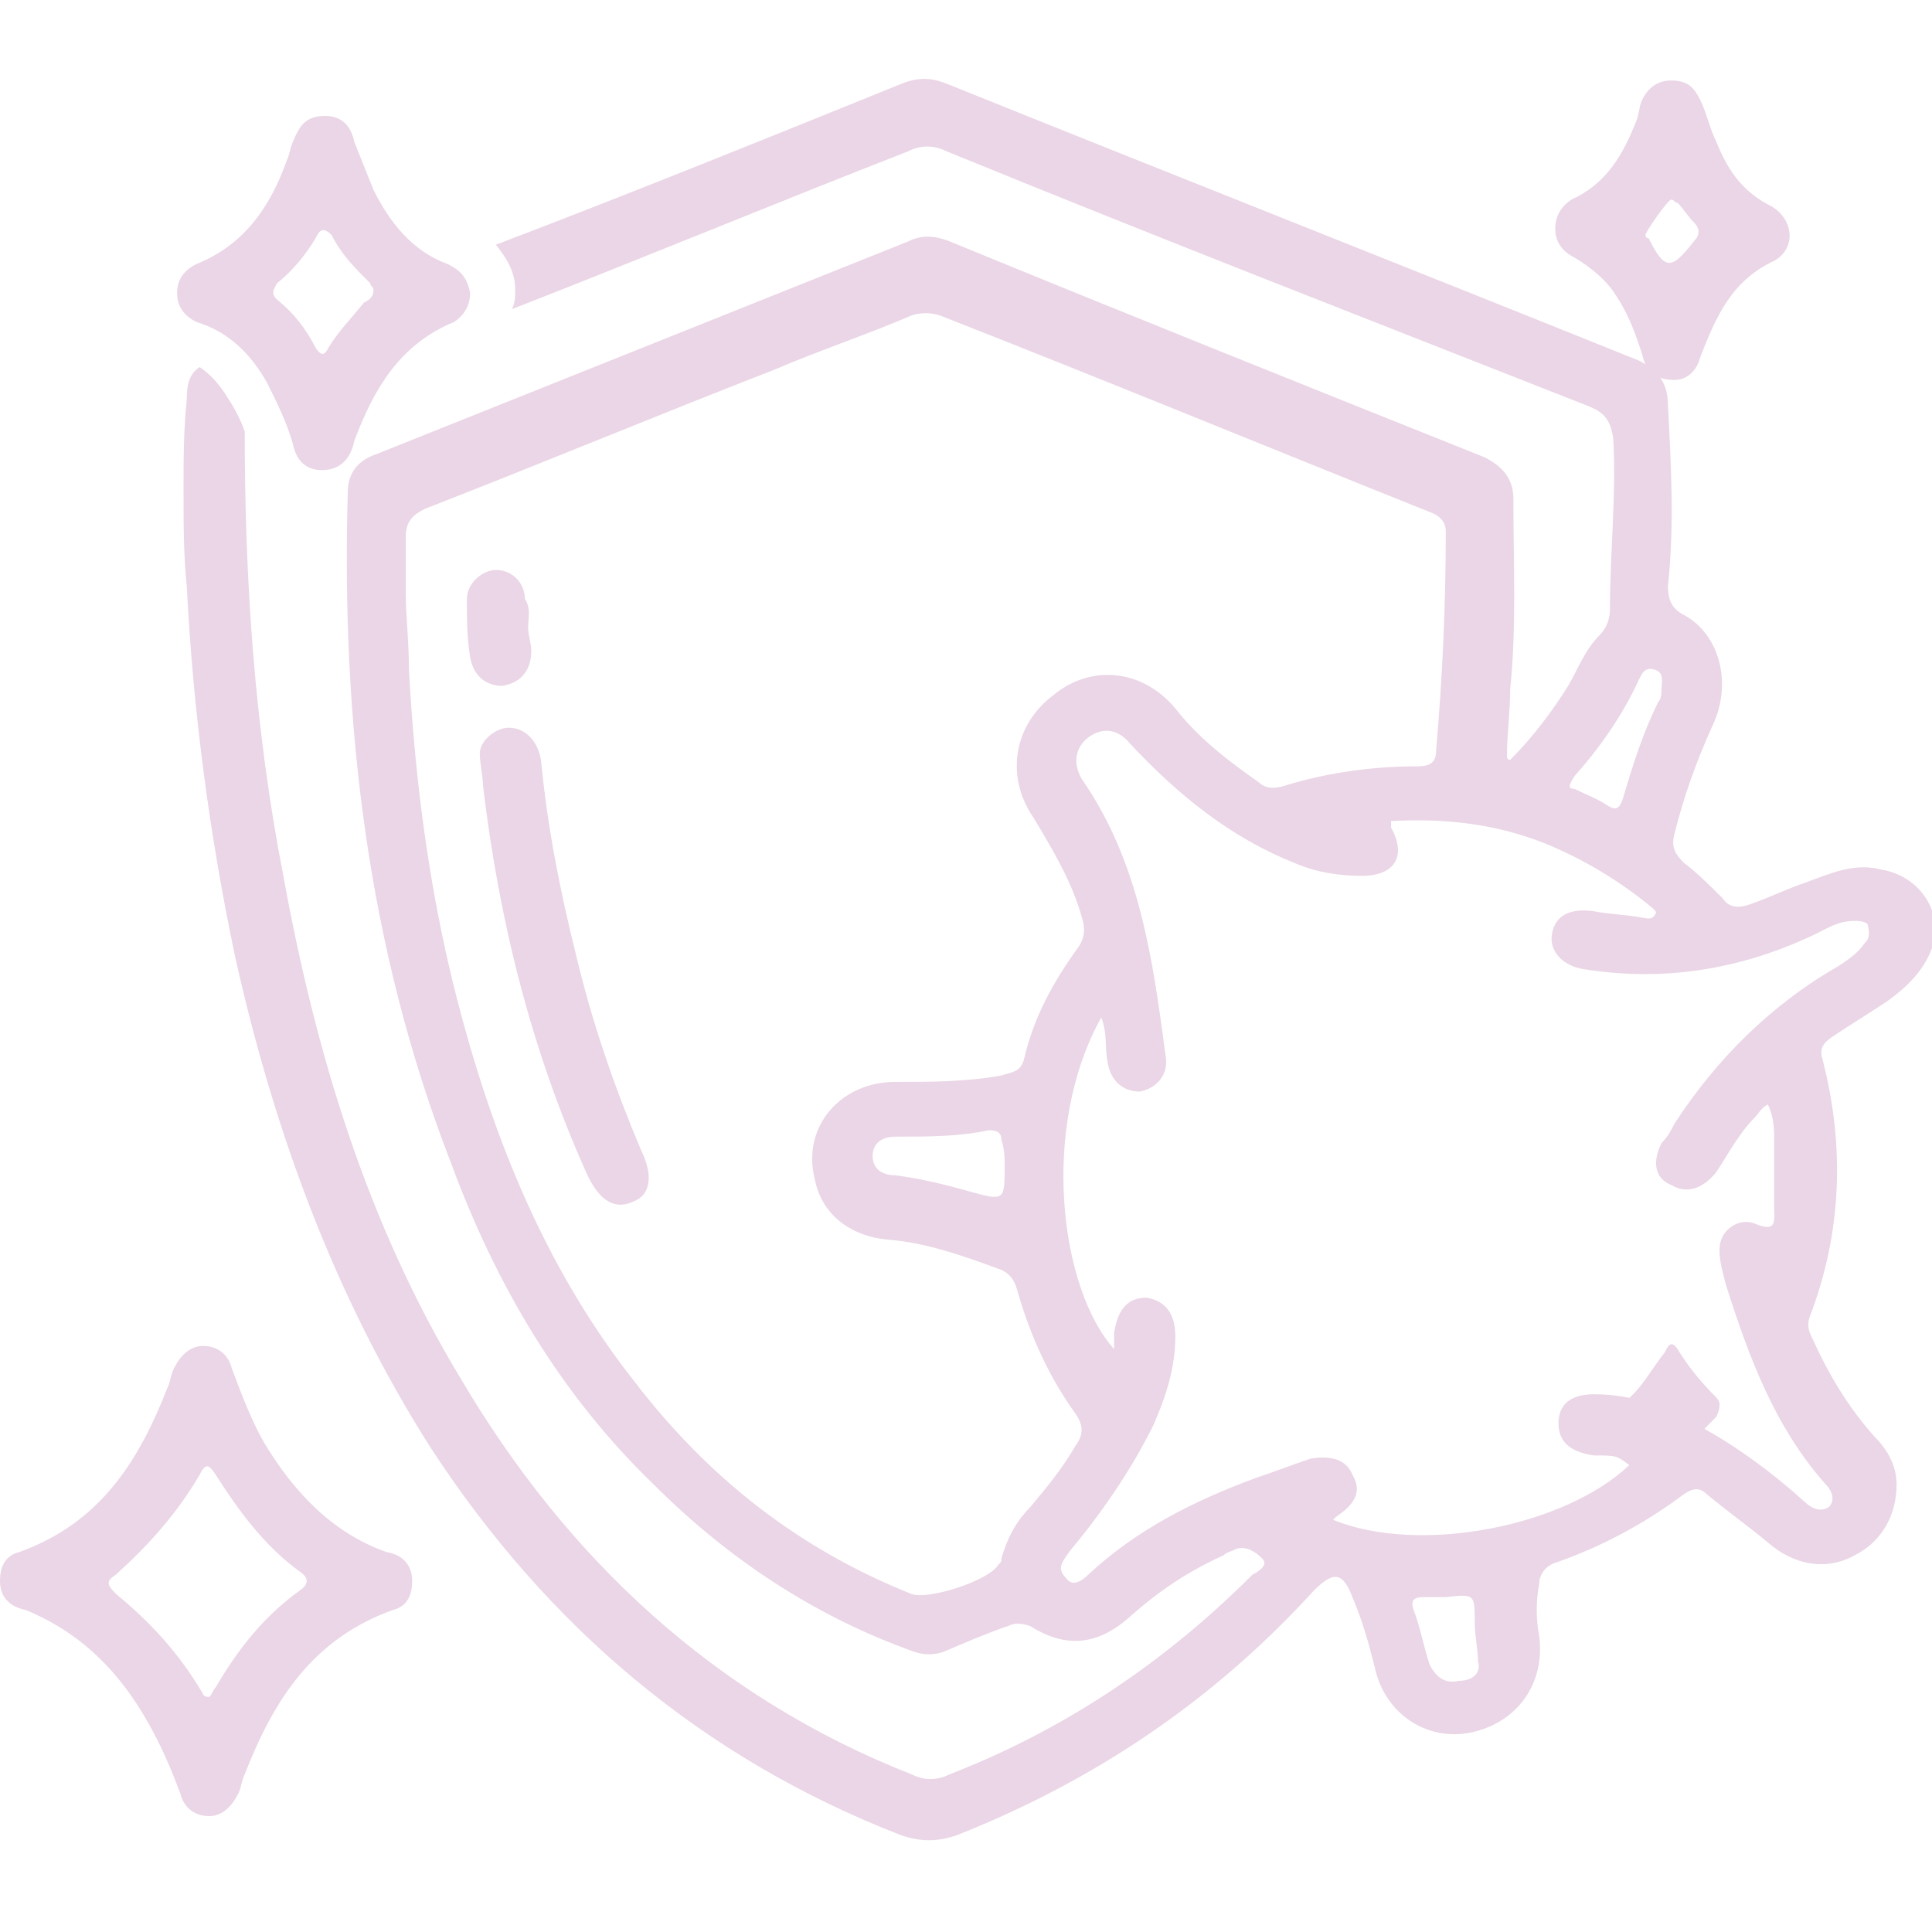 <?xml version="1.0" encoding="utf-8"?>
<!-- Generator: Adobe Illustrator 23.0.0, SVG Export Plug-In . SVG Version: 6.00 Build 0)  -->
<svg version="1.1" id="Camada_1" xmlns="http://www.w3.org/2000/svg" xmlns:xlink="http://www.w3.org/1999/xlink" x="0px" y="0px"
	 viewBox="0 0 60 60" style="enable-background:new 0 0 60 60;" xml:space="preserve">
<style type="text/css">
	.st0{fill:#201747;}
	.st1{fill:url(#SVGID_1_);}
	.st2{fill:#FFFFFF;}
	.st3{fill:#EEDAEA;}
	.st4{fill:#F57EB6;}
	.st5{fill:none;stroke:#EEDAEA;stroke-miterlimit:10;}
	.st6{fill:#EAD6E6;}
</style>
<g>
	<path class="st6" d="M15.8,22.6c0.5,0,0.9,0.4,1,1c0.2,2.1,0.6,4.1,1.1,6.1c0.5,2.1,1.2,4.1,2,6c0.4,0.8,0.3,1.4-0.2,1.6
		c-0.6,0.3-1.1,0-1.5-0.9c-1.7-3.8-2.7-7.8-3.2-12c0-0.3-0.1-0.7-0.1-1C14.9,23,15.4,22.6,15.8,22.6z"/>
	<path class="st6" d="M16.4,19.5c0,0.2,0.1,0.5,0.1,0.7c0,0.6-0.3,1-0.9,1.1c-0.5,0-0.9-0.3-1-0.9c-0.1-0.6-0.1-1.2-0.1-1.8
		c0-0.5,0.5-0.9,0.9-0.9c0.5,0,0.9,0.4,0.9,0.9C16.5,18.9,16.4,19.2,16.4,19.5z"/>
	<path class="st6" d="M12.8,49.1c0,0.5-0.2,0.8-0.6,0.9c-2.5,0.9-3.7,2.8-4.6,5.1c-0.1,0.2-0.1,0.4-0.2,0.6
		c-0.2,0.4-0.5,0.7-0.9,0.7c-0.5,0-0.8-0.3-0.9-0.7c-0.3-0.8-0.6-1.5-1-2.2c-0.9-1.6-2.1-2.8-3.8-3.5C0.3,49.9,0,49.6,0,49.1
		c0-0.5,0.2-0.8,0.6-0.9c2.5-0.9,3.7-2.8,4.6-5.1c0.1-0.2,0.1-0.4,0.2-0.6c0.2-0.4,0.5-0.7,0.9-0.7c0.5,0,0.8,0.3,0.9,0.7
		c0.3,0.8,0.6,1.6,1,2.3c0.9,1.5,2.1,2.8,3.8,3.4C12.6,48.3,12.8,48.7,12.8,49.1z M6.5,52.7c0.1-0.1,0.1-0.2,0.2-0.3
		c0.7-1.2,1.5-2.2,2.6-3c0.3-0.2,0.3-0.4,0-0.6c-1.1-0.8-1.9-1.9-2.6-3c-0.2-0.3-0.3-0.4-0.5,0c-0.7,1.2-1.6,2.2-2.6,3.1
		c-0.3,0.2-0.3,0.3,0,0.6c1.1,0.9,2,1.9,2.7,3.1C6.3,52.6,6.3,52.7,6.5,52.7z"/>
	<path class="st6" d="M10,14.6c-0.5,0-0.8-0.3-0.9-0.8c-0.2-0.7-0.5-1.3-0.8-1.9c-0.5-0.9-1.2-1.6-2.2-1.9C5.7,9.8,5.5,9.5,5.5,9.1
		c0-0.4,0.2-0.7,0.6-0.9c1.5-0.6,2.3-1.8,2.8-3.2C9,4.8,9,4.6,9.1,4.4c0.2-0.5,0.4-0.8,1-0.8c0.5,0,0.8,0.3,0.9,0.8
		c0.2,0.5,0.4,1,0.6,1.5c0.5,1,1.2,1.9,2.3,2.3c0.4,0.2,0.6,0.4,0.7,0.9c0,0.4-0.2,0.7-0.5,0.9c-1.7,0.7-2.5,2.1-3.1,3.7
		C10.9,14.2,10.6,14.6,10,14.6z M11.6,9c0-0.1-0.1-0.1-0.1-0.2c-0.5-0.5-0.9-0.9-1.2-1.5C10,7,9.9,7.2,9.8,7.4
		c-0.3,0.5-0.7,1-1.2,1.4C8.5,9,8.4,9.1,8.6,9.3c0.5,0.4,0.9,0.9,1.2,1.5c0.2,0.3,0.3,0.2,0.4,0c0.3-0.5,0.7-0.9,1.1-1.4
		C11.5,9.3,11.6,9.2,11.6,9z"/>
	<path class="st6" d="M53.4,43.6c0-0.1-0.1-0.2-0.1-0.2c-0.5-0.5-0.9-1-1.2-1.5c-0.2-0.3-0.3-0.1-0.4,0.1c-0.4,0.5-0.7,1.1-1.2,1.5
		c-0.2,0.1-0.2,0.3,0,0.4c0.5,0.5,0.9,1,1.3,1.6c0.1,0.2,0.2,0.2,0.3,0c0.3-0.6,0.8-1.1,1.2-1.5C53.4,43.8,53.4,43.7,53.4,43.6z"/>
	<path class="st6" d="M52,11.8c-0.6,0-0.9-0.3-1-0.8c-0.2-0.6-0.4-1.2-0.8-1.8c-0.3-0.5-0.8-0.9-1.3-1.2c-0.4-0.2-0.6-0.5-0.6-0.9
		c0-0.4,0.2-0.7,0.5-0.9c1.1-0.5,1.6-1.4,2-2.4c0.1-0.2,0.1-0.5,0.2-0.7c0.2-0.4,0.5-0.6,0.9-0.6c0.5,0,0.7,0.2,0.9,0.6
		c0.2,0.4,0.3,0.9,0.5,1.3C53.7,5.4,54.2,6,55,6.4c0.7,0.4,0.8,1.3,0.1,1.7c-1.3,0.6-1.8,1.7-2.3,3C52.7,11.5,52.4,11.8,52,11.8z
		 M51.9,6.2c-0.1,0-0.8,1-0.8,1.1c0,0,0,0.1,0.1,0.1c0.5,1,0.7,1,1.4,0.1c0.2-0.2,0.2-0.4,0-0.6c-0.2-0.2-0.3-0.4-0.5-0.6
		C52,6.3,52,6.2,51.9,6.2z"/>
	<path class="st6" d="M58.4,27c-0.8-0.2-1.5,0.1-2.3,0.4c-0.6,0.2-1.2,0.5-1.8,0.7c-0.3,0.1-0.6,0.1-0.8-0.2
		c-0.4-0.4-0.8-0.8-1.2-1.1c-0.3-0.3-0.4-0.5-0.3-0.9c0.3-1.2,0.7-2.3,1.2-3.4c0.6-1.3,0.2-2.8-0.9-3.4c-0.4-0.2-0.5-0.5-0.5-0.9
		c0.2-1.9,0.1-3.7,0-5.6c0-0.7-0.3-1.1-0.9-1.4c-7.2-2.9-14.3-5.7-21.5-8.6c-0.5-0.2-0.9-0.2-1.4,0c-4.2,1.7-8.4,3.4-12.6,5
		C15.8,8.1,16,8.5,16,9c0,0.2,0,0.4-0.1,0.6c4.1-1.6,8.2-3.3,12.3-4.9c0.4-0.2,0.8-0.2,1.2,0c6.6,2.7,13.3,5.3,19.9,7.9
		c0.5,0.2,0.7,0.4,0.8,1c0.1,1.8-0.1,3.5-0.1,5.3c0,0.3-0.1,0.6-0.3,0.8c-0.5,0.5-0.7,1.1-1,1.6c-0.5,0.8-1.1,1.6-1.8,2.3
		c0,0-0.1,0-0.1-0.1c0-0.7,0.1-1.4,0.1-2.1c0.2-1.9,0.1-3.9,0.1-5.9c0-0.6-0.3-1-0.9-1.3c-5.5-2.2-11-4.4-16.6-6.7
		c-0.5-0.2-0.9-0.2-1.3,0c-5.5,2.2-11,4.4-16.5,6.6c-0.6,0.2-0.9,0.6-0.9,1.2c-0.2,7.1,0.6,14.1,3.2,20.8c1.4,3.8,3.4,7.2,6.3,10
		c2.3,2.3,5,4.1,8.1,5.2c0.3,0.1,0.6,0.1,0.9,0c0.7-0.3,1.4-0.6,2-0.8c0.2-0.1,0.4-0.1,0.7,0c1.1,0.7,2.1,0.6,3.1-0.3
		c0.9-0.8,1.8-1.4,2.9-1.9c0.1-0.1,0.2-0.1,0.4-0.2c0.3-0.1,0.6,0.1,0.8,0.3c0.2,0.2-0.1,0.4-0.3,0.5c-2.7,2.7-5.8,4.8-9.4,6.2
		c-0.4,0.2-0.8,0.2-1.2,0c-6.1-2.4-10.7-6.7-14-12.3c-2.9-4.8-4.5-10.1-5.5-15.6c-0.9-4.6-1.2-9.2-1.2-13.8c-0.1-0.3-0.3-0.7-0.5-1
		c-0.3-0.5-0.6-0.8-0.9-1c-0.3,0.2-0.4,0.5-0.4,1c-0.1,1-0.1,1.9-0.1,2.8c0,1.1,0,2,0.1,3c0.2,3.9,0.7,7.7,1.5,11.5
		c1.2,5.4,3.1,10.6,6.1,15.3c3.6,5.5,8.4,9.6,14.6,12c0.6,0.2,1.1,0.2,1.7,0c4.3-1.7,8-4.2,11.1-7.6c0.6-0.6,0.9-0.6,1.2,0.2
		c0.3,0.7,0.5,1.4,0.7,2.2c0.3,1.4,1.6,2.3,3,2c1.4-0.3,2.3-1.5,2.1-3c-0.1-0.5-0.1-1.1,0-1.6c0-0.3,0.2-0.6,0.6-0.7
		c1.4-0.5,2.7-1.2,3.9-2.1c0.3-0.2,0.5-0.2,0.7,0c0.6,0.5,1.3,1,1.9,1.5c0.8,0.7,1.8,0.9,2.7,0.4c0.8-0.4,1.3-1.2,1.3-2.2
		c0-0.6-0.3-1.1-0.7-1.5c-0.8-0.9-1.4-1.9-1.9-3c-0.1-0.2-0.2-0.4-0.1-0.7c1-2.6,1.1-5.3,0.4-8c-0.1-0.3,0-0.5,0.3-0.7
		c0.6-0.4,1.1-0.7,1.7-1.1c0.7-0.5,1.3-1.1,1.5-2C60.2,28.2,59.6,27.2,58.4,27z M48.9,24.1c0.8-0.9,1.5-1.9,2-3
		c0.1-0.2,0.2-0.4,0.5-0.3c0.3,0.1,0.2,0.4,0.2,0.6c0,0.1,0,0.3-0.1,0.4c-0.5,1-0.8,2-1.1,3c-0.1,0.3-0.2,0.4-0.5,0.2
		c-0.3-0.2-0.6-0.3-1-0.5C48.7,24.5,48.7,24.4,48.9,24.1z M31.1,48.4c0,0.1,0,0.1-0.1,0.2c-0.3,0.5-2.2,1.1-2.7,0.9
		c-3.5-1.4-6.3-3.6-8.6-6.6c-2.6-3.3-4.2-7.1-5.3-11.1c-1-3.6-1.5-7.3-1.7-11c0-0.9-0.1-1.7-0.1-2.4c0-0.6,0-1.2,0-1.7
		c0-0.5,0.2-0.7,0.6-0.9c3.6-1.4,7.2-2.9,10.8-4.3c1.4-0.6,2.9-1.1,4.3-1.7c0.3-0.1,0.6-0.1,0.9,0c5.1,2,10.2,4.1,15.2,6.1
		c0.3,0.1,0.5,0.3,0.5,0.6c0,2.3-0.1,4.5-0.3,6.8c0,0.4-0.2,0.5-0.6,0.5c-1.4,0-2.8,0.2-4.1,0.6c-0.3,0.1-0.6,0.1-0.8-0.1
		c-1-0.7-1.9-1.4-2.6-2.3c-1-1.2-2.6-1.4-3.8-0.4c-1.2,0.9-1.5,2.5-0.6,3.8c0.6,1,1.2,2,1.5,3.1c0.1,0.3,0.1,0.6-0.1,0.9
		c-0.8,1.1-1.4,2.2-1.7,3.5c-0.1,0.4-0.4,0.4-0.7,0.5c-1.1,0.2-2.2,0.2-3.3,0.2c-1.7,0-2.9,1.4-2.5,3c0.2,1.1,1.1,1.8,2.3,1.9
		c1.2,0.1,2.3,0.5,3.4,0.9c0.3,0.1,0.5,0.3,0.6,0.7c0.4,1.4,1,2.7,1.8,3.8c0.2,0.3,0.3,0.6,0,1c-0.4,0.7-0.9,1.3-1.4,1.9
		C31.6,47.2,31.3,47.7,31.1,48.4z M31.2,36.2c0,1.1,0,1.1-1.1,0.8c-0.7-0.2-1.5-0.4-2.3-0.5c-0.4,0-0.7-0.2-0.7-0.6
		c0-0.4,0.3-0.6,0.7-0.6c1,0,2,0,2.9-0.2c0.3,0,0.4,0.1,0.4,0.3C31.2,35.7,31.2,36,31.2,36.2z M45.3,52.2c-0.4,0.1-0.7-0.1-0.9-0.5
		c-0.2-0.6-0.3-1.2-0.5-1.7c-0.1-0.3,0-0.4,0.3-0.4c0.2,0,0.5,0,0.7,0c0.9-0.1,0.9-0.1,0.9,0.8c0,0.4,0.1,0.8,0.1,1.2
		C46,51.9,45.8,52.2,45.3,52.2z M57.9,29.3c-0.2,0.3-0.5,0.5-0.8,0.7c-2.1,1.2-3.8,2.9-5.1,4.9c-0.1,0.2-0.2,0.4-0.4,0.6
		c-0.3,0.6-0.2,1.1,0.3,1.3c0.5,0.3,1,0.1,1.4-0.4c0.4-0.6,0.7-1.2,1.2-1.7c0.1-0.1,0.2-0.3,0.4-0.4c0.2,0.4,0.2,0.8,0.2,1.2
		c0,0.7,0,1.3,0,2c0,0.4,0.1,0.8-0.6,0.5c-0.5-0.2-1.1,0.2-1.1,0.8c0,0.4,0.1,0.7,0.2,1.1c0.7,2.2,1.5,4.4,3.1,6.2
		c0.2,0.2,0.3,0.5,0.1,0.7c-0.3,0.2-0.6,0-0.8-0.2c-1-0.9-2.1-1.7-3.2-2.3c-1-0.6-2.1-1-3.3-1c-0.7,0-1.1,0.3-1.1,0.9
		c0,0.6,0.4,0.9,1.1,1c0.7,0,0.7,0,1.1,0.3c-2,1.9-6.5,2.8-9.2,1.7c0,0,0.1-0.1,0.1-0.1c0.6-0.4,0.8-0.8,0.5-1.3
		c-0.2-0.5-0.7-0.6-1.3-0.5c-0.6,0.2-1.1,0.4-1.7,0.6c-1.9,0.7-3.7,1.6-5.2,3c-0.2,0.2-0.5,0.4-0.7,0.1c-0.3-0.3-0.1-0.5,0.1-0.8
		c1-1.2,1.9-2.5,2.6-3.9c0.4-0.9,0.7-1.8,0.7-2.8c0-0.7-0.3-1.1-0.9-1.2c-0.6,0-0.9,0.4-1,1.1c0,0.1,0,0.3,0,0.5
		c-1.7-1.9-2.3-6.9-0.4-10.3c0.2,0.5,0.1,0.9,0.2,1.4c0.1,0.6,0.5,0.9,1,0.9c0.5-0.1,0.9-0.5,0.8-1.1c-0.4-3-0.8-6-2.6-8.6
		c-0.3-0.5-0.2-1,0.2-1.3c0.4-0.3,0.9-0.3,1.3,0.2c1.5,1.6,3.1,2.9,5.1,3.7c0.7,0.3,1.4,0.4,2.1,0.4c1,0,1.4-0.6,0.9-1.5
		c0,0,0-0.1,0-0.2c1.7-0.1,3.3,0.1,4.8,0.7c1.2,0.5,2.2,1.1,3.2,1.9c0.1,0.1,0.3,0.2,0.2,0.3c-0.1,0.2-0.3,0.1-0.4,0.1
		c-0.5-0.1-1-0.1-1.5-0.2c-0.7-0.1-1.2,0.1-1.3,0.7c-0.1,0.5,0.3,1,1,1.1c2.5,0.4,4.9,0,7.2-1.1c0.4-0.2,0.7-0.4,1.2-0.4
		c0.1,0,0.3,0,0.4,0.1C58.1,29.1,58,29.2,57.9,29.3z"/>
</g>
</svg>
